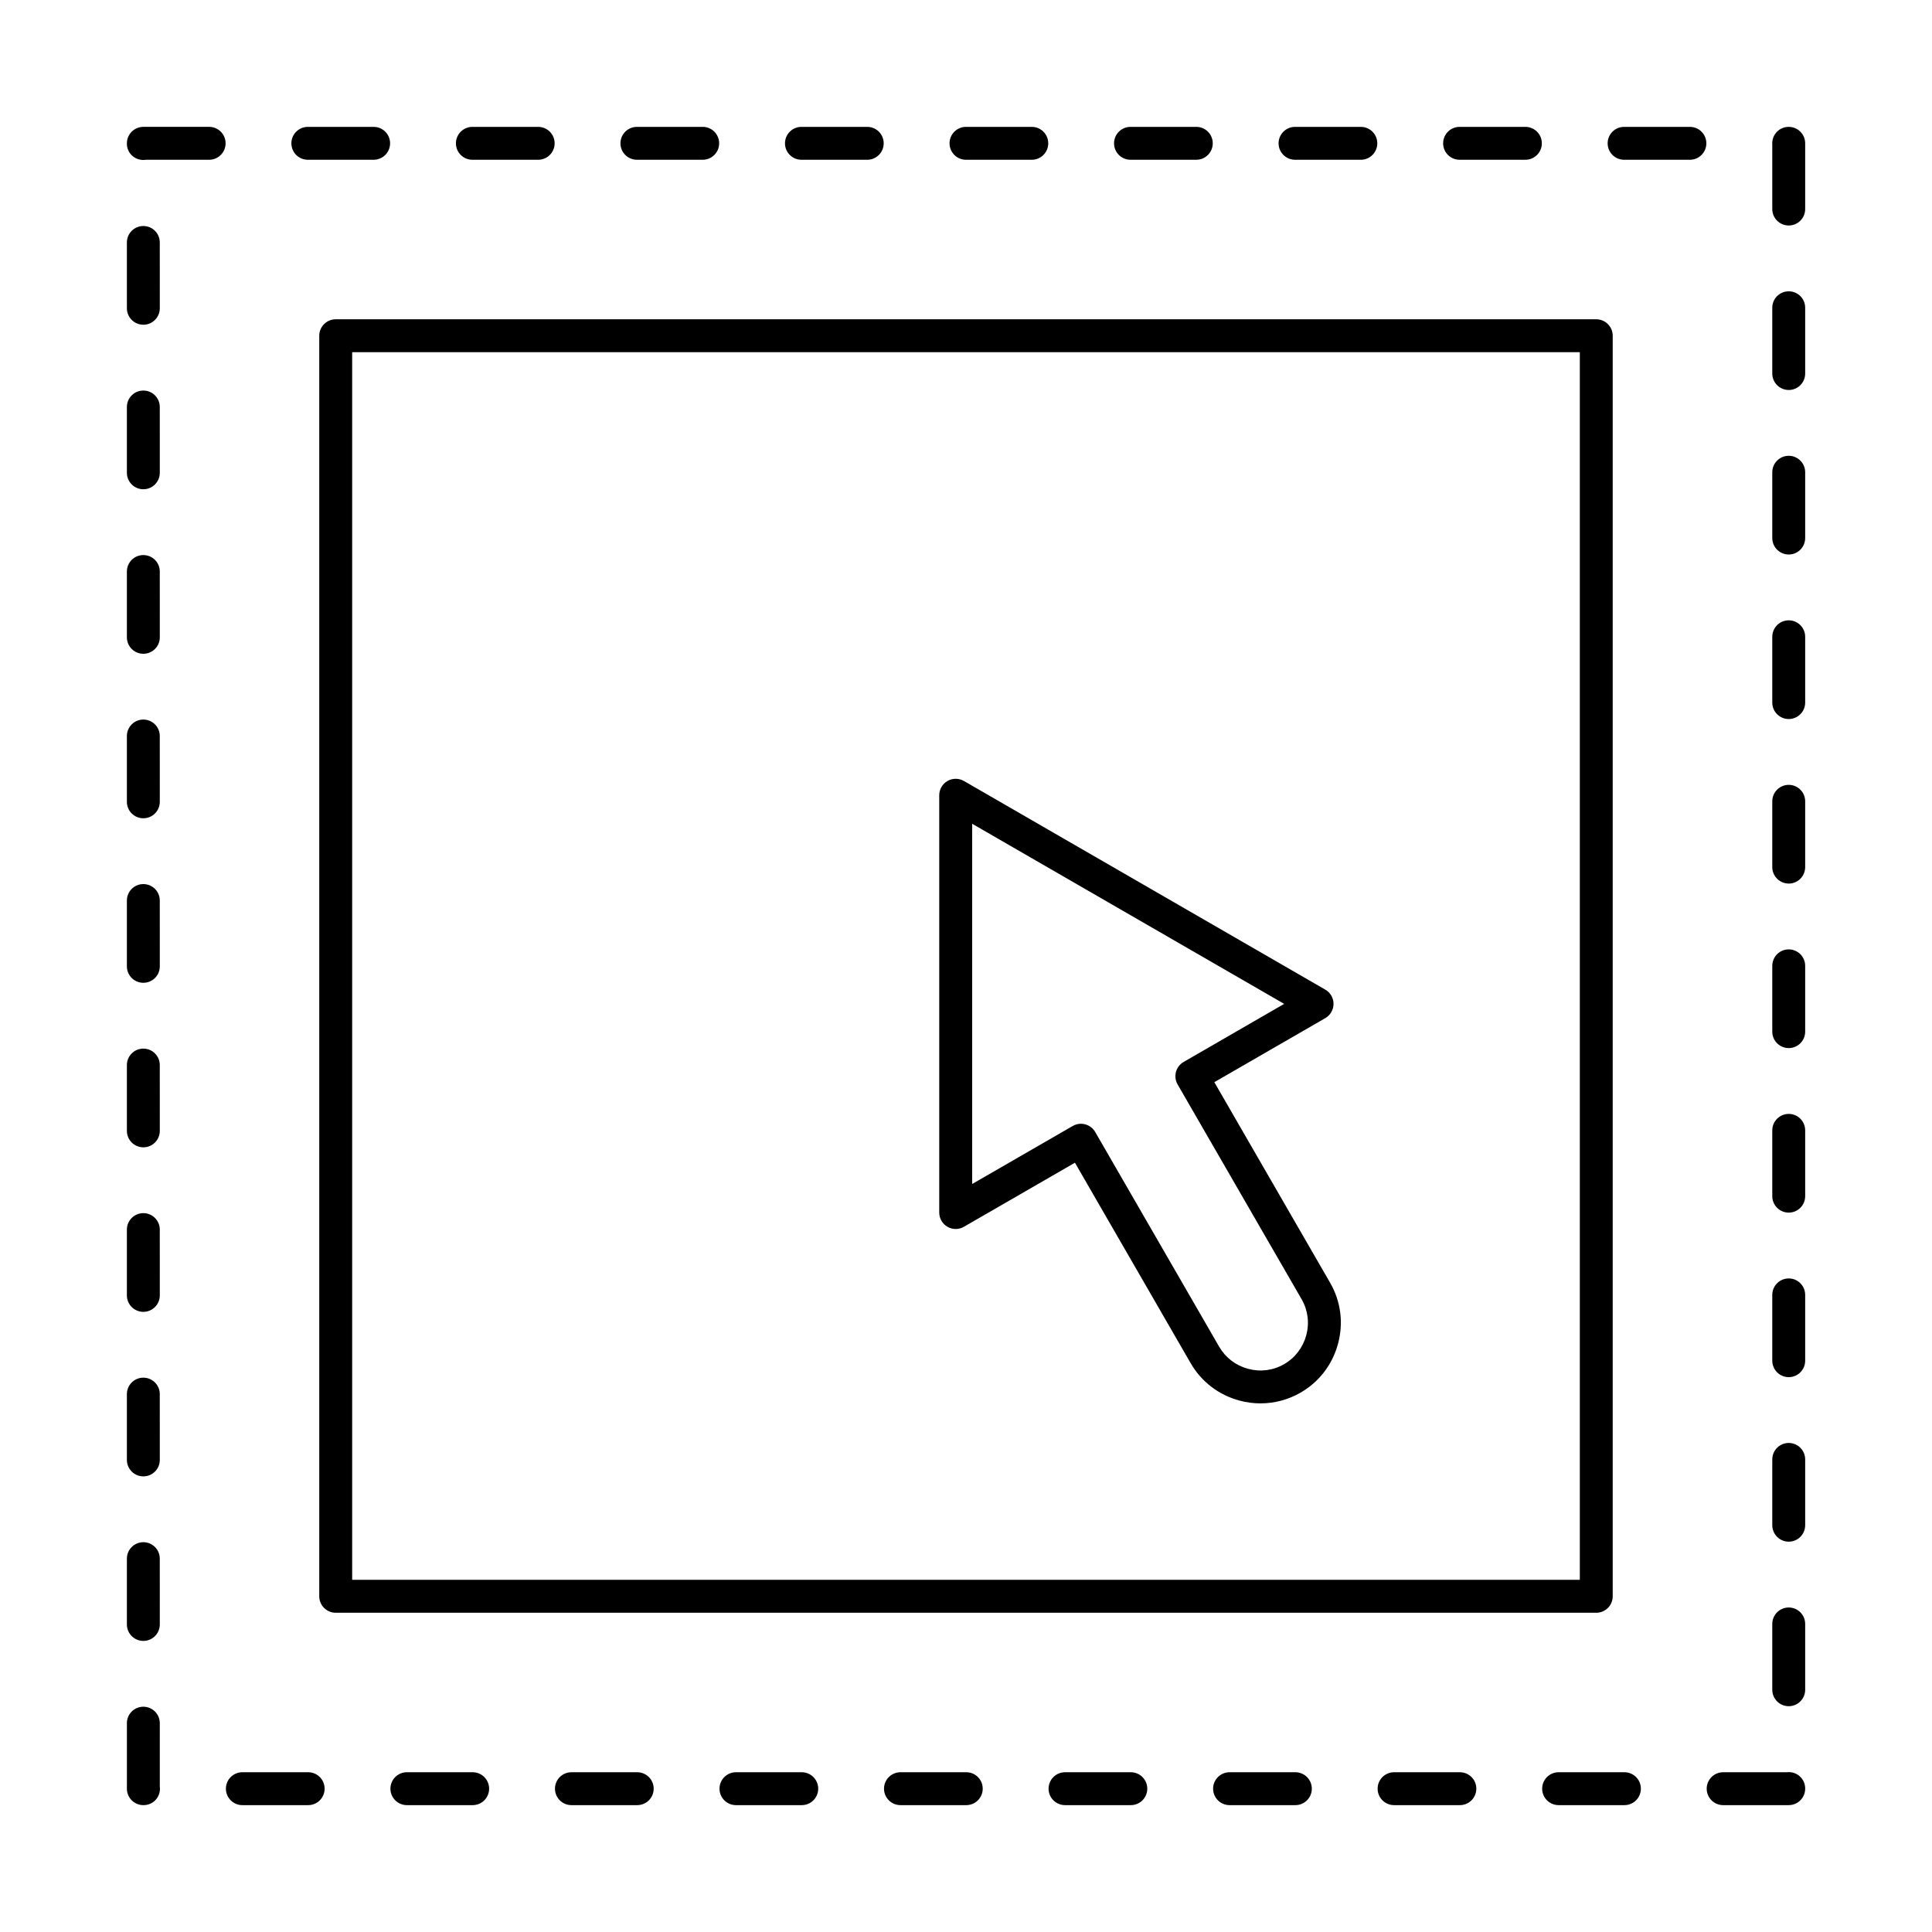 <?xml version="1.0" encoding="UTF-8"?>
<!-- Uploaded to: SVG Repo, www.svgrepo.com, Generator: SVG Repo Mixer Tools -->
<svg fill="#000000" width="800px" height="800px" version="1.1" viewBox="144 144 512 512" xmlns="http://www.w3.org/2000/svg">
 <g fill-rule="evenodd">
  <path d="m243.02 186.34h-17.438c-2.41 0-4.363-1.953-4.363-4.359s1.953-4.359 4.359-4.359h17.441c2.41 0 4.359 1.953 4.359 4.359s-1.953 4.359-4.359 4.359zm43.605 0h-17.441c-2.406 0-4.359-1.953-4.359-4.359 0.004-2.406 1.953-4.359 4.359-4.359h17.441c2.406 0 4.359 1.953 4.359 4.359s-1.953 4.359-4.359 4.359zm43.605 0h-17.441c-2.406 0-4.363-1.953-4.363-4.359s1.953-4.359 4.359-4.359h17.441c2.406 0 4.359 1.953 4.359 4.359s-1.953 4.359-4.359 4.359zm43.602 0h-17.438c-2.406 0-4.363-1.953-4.363-4.359s1.953-4.359 4.359-4.359h17.441c2.41 0 4.359 1.953 4.359 4.359s-1.953 4.359-4.359 4.359zm43.605 0h-17.441c-2.406 0-4.359-1.953-4.359-4.359s1.953-4.359 4.359-4.359h17.441c2.406 0 4.359 1.953 4.359 4.359 0.004 2.406-1.953 4.359-4.359 4.359zm43.602 0h-17.441c-2.406 0-4.363-1.953-4.363-4.359s1.953-4.359 4.359-4.359h17.441c2.406 0 4.359 1.953 4.359 4.359s-1.953 4.359-4.359 4.359zm43.602 0h-17.438c-2.406 0-4.363-1.953-4.363-4.359s1.953-4.359 4.359-4.359h17.441c2.41 0 4.359 1.953 4.359 4.359s-1.953 4.359-4.359 4.359zm43.605 0h-17.441c-2.406 0-4.359-1.953-4.359-4.359s1.953-4.359 4.359-4.359h17.441c2.406 0 4.359 1.953 4.359 4.359s-1.953 4.359-4.359 4.359zm43.602 0h-17.441c-2.406 0-4.363-1.953-4.363-4.359s1.953-4.359 4.359-4.359h17.441c2.406 0 4.359 1.953 4.359 4.359s-1.953 4.359-4.359 4.359zm-409.86 0.055c-2.406 0-4.359-1.895-4.359-4.305v-0.113c0-2.406 1.953-4.359 4.359-4.359h17.441c2.406 0 4.359 1.953 4.359 4.359s-1.953 4.359-4.359 4.359h-16.746c-0.227 0.031-0.453 0.059-0.691 0.055zm436.05 17.363c-2.41 0-4.363-1.953-4.363-4.359v-17.066c-0.012-0.113-0.012-0.238-0.012-0.352 0.004-2.406 1.941-4.359 4.348-4.359h0.023c2.406 0 4.359 1.953 4.359 4.359v17.418c0 2.406-1.953 4.359-4.359 4.359zm-436.05 26.297c-2.406 0-4.359-1.953-4.359-4.359v-17.441c0-2.406 1.953-4.359 4.359-4.359s4.359 1.953 4.359 4.359l0.004 17.441c0 2.406-1.953 4.359-4.359 4.359zm436.05 17.293c-2.41 0-4.363-1.941-4.363-4.359v-17.441c0-2.406 1.953-4.348 4.359-4.348 2.41 0 4.359 1.941 4.359 4.348v17.441c0 2.418-1.953 4.363-4.359 4.363zm-436.05 26.309c-2.406 0-4.359-1.953-4.359-4.359v-17.441c0-2.406 1.953-4.359 4.359-4.359s4.359 1.953 4.359 4.359l0.004 17.441c0 2.406-1.953 4.359-4.359 4.359zm436.05 17.293c-2.41 0-4.363-1.953-4.363-4.359v-17.441c0-2.406 1.953-4.359 4.359-4.359 2.41 0 4.359 1.953 4.359 4.359v17.441c0 2.406-1.953 4.359-4.359 4.359zm-436.05 26.309c-2.406 0-4.359-1.953-4.359-4.359v-17.441c0-2.418 1.953-4.359 4.359-4.359s4.359 1.941 4.359 4.359l0.004 17.441c0 2.406-1.953 4.359-4.359 4.359zm436.05 17.293c-2.41 0-4.363-1.953-4.363-4.359v-17.441c0-2.406 1.953-4.359 4.359-4.359 2.41 0 4.359 1.953 4.359 4.359v17.441c0 2.406-1.953 4.359-4.359 4.359zm-436.05 26.297c-2.406 0-4.359-1.941-4.359-4.359v-17.441c0-2.406 1.953-4.359 4.359-4.359s4.359 1.953 4.359 4.359l0.004 17.441c0 2.418-1.953 4.359-4.359 4.359zm436.05 17.305c-2.41 0-4.363-1.953-4.363-4.359v-17.441c0-2.406 1.953-4.359 4.359-4.359 2.41 0 4.359 1.953 4.359 4.359v17.441c0 2.41-1.953 4.363-4.359 4.363zm-436.05 26.297c-2.406 0-4.359-1.941-4.359-4.359v-17.441c0-2.406 1.953-4.359 4.359-4.359s4.359 1.953 4.359 4.359l0.004 17.441c0 2.418-1.953 4.359-4.359 4.359zm436.05 17.305c-2.41 0-4.363-1.953-4.363-4.359v-17.441c0-2.406 1.953-4.359 4.359-4.359 2.41 0 4.359 1.953 4.359 4.359v17.441c0 2.406-1.953 4.359-4.359 4.359zm-436.05 26.297c-2.406 0-4.359-1.953-4.359-4.359v-17.441c0-2.406 1.953-4.359 4.359-4.359s4.359 1.953 4.359 4.359l0.004 17.441c0 2.41-1.953 4.363-4.359 4.363zm436.05 17.305c-2.41 0-4.363-1.953-4.363-4.359v-17.441c0-2.406 1.953-4.359 4.359-4.359 2.41 0 4.359 1.953 4.359 4.359v17.441c0 2.406-1.953 4.359-4.359 4.359zm-436.05 26.297c-2.406 0-4.359-1.953-4.359-4.359v-17.441c0-2.406 1.953-4.359 4.359-4.359s4.359 1.953 4.359 4.359l0.004 17.441c0 2.406-1.953 4.359-4.359 4.359zm436.05 17.305c-2.41 0-4.363-1.953-4.363-4.359v-17.441c0-2.406 1.953-4.359 4.359-4.359 2.41 0 4.359 1.953 4.359 4.359v17.441c0 2.41-1.953 4.359-4.359 4.359zm-436.05 26.297c-2.406 0-4.359-1.953-4.359-4.359v-17.441c0-2.406 1.953-4.359 4.359-4.359s4.359 1.953 4.359 4.359l0.004 17.441c0 2.406-1.953 4.359-4.359 4.359zm436.05 17.305c-2.41 0-4.363-1.953-4.363-4.359v-17.441c0-2.406 1.953-4.359 4.359-4.359 2.41 0 4.359 1.953 4.359 4.359v17.441c0 2.406-1.953 4.359-4.359 4.359zm-436.05 26.297c-2.406 0-4.359-1.953-4.359-4.359v-17.441c0-2.406 1.953-4.359 4.359-4.359s4.359 1.953 4.359 4.359l0.004 17.441c0 2.41-1.953 4.363-4.359 4.363zm436.05 17.305c-2.41 0-4.363-1.953-4.363-4.359v-17.441c0-2.406 1.953-4.359 4.359-4.359 2.41 0 4.359 1.953 4.359 4.359v17.441c0 2.406-1.953 4.359-4.359 4.359zm-435.97 26.219h-0.078c-2.406 0-4.359-1.953-4.359-4.359v-17.363c0-2.406 1.953-4.359 4.359-4.359s4.359 1.953 4.359 4.359l0.004 16.758c0.031 0.191 0.043 0.398 0.043 0.602 0 2.406-1.906 4.359-4.324 4.359zm43.602 0h-17.441c-2.406 0-4.359-1.953-4.359-4.359s1.953-4.359 4.359-4.359h17.441c2.418 0 4.359 1.953 4.359 4.359s-1.941 4.359-4.359 4.359zm43.602 0h-17.441c-2.406 0-4.363-1.953-4.363-4.359s1.953-4.359 4.359-4.359h17.441c2.41 0 4.359 1.953 4.359 4.359s-1.953 4.359-4.359 4.359zm43.605 0h-17.441c-2.406 0-4.359-1.953-4.359-4.359s1.953-4.359 4.359-4.359h17.441c2.406 0 4.359 1.953 4.359 4.359s-1.953 4.359-4.359 4.359zm43.602 0h-17.441c-2.406 0-4.359-1.953-4.359-4.359 0.004-2.406 1.953-4.359 4.359-4.359h17.441c2.406 0 4.359 1.953 4.359 4.359s-1.953 4.359-4.359 4.359zm43.602 0h-17.441c-2.406 0-4.363-1.953-4.363-4.359s1.953-4.359 4.359-4.359h17.441c2.41 0 4.359 1.953 4.359 4.359s-1.953 4.359-4.359 4.359zm43.605 0h-17.441c-2.406 0-4.359-1.953-4.359-4.359s1.953-4.359 4.359-4.359h17.441c2.406 0 4.359 1.953 4.359 4.359s-1.953 4.359-4.359 4.359zm43.605 0h-17.441c-2.406 0-4.359-1.953-4.359-4.359s1.953-4.359 4.359-4.359h17.441c2.406 0 4.359 1.953 4.359 4.359 0.004 2.406-1.953 4.359-4.359 4.359zm43.602 0h-17.441c-2.406 0-4.363-1.953-4.363-4.359s1.953-4.359 4.359-4.359h17.441c2.41 0 4.359 1.953 4.359 4.359s-1.953 4.359-4.359 4.359zm43.602 0h-17.441c-2.406 0-4.359-1.953-4.359-4.359s1.953-4.359 4.359-4.359h17.441c2.406 0 4.359 1.953 4.359 4.359s-1.953 4.359-4.359 4.359zm43.547 0h-17.387c-2.406 0-4.359-1.953-4.359-4.359s1.953-4.359 4.359-4.359h16.895c0.16-0.023 0.328-0.035 0.488-0.035 2.41 0 4.359 1.93 4.359 4.336v0.055c0 2.406-1.953 4.359-4.359 4.359z"/>
  <path d="m430.46 441.81c1.5 0 2.973 0.785 3.781 2.18l32.852 56.91c1.68 2.894 4.394 4.973 7.664 5.848 3.262 0.887 6.652 0.445 9.559-1.238 2.898-1.668 4.973-4.394 5.859-7.664 0.875-3.258 0.434-6.652-1.25-9.562l-32.848-56.898c-0.578-1.012-0.738-2.191-0.434-3.316 0.297-1.113 1.023-2.066 2.031-2.644l26.641-15.387-82.684-47.734v95.469l26.648-15.375c0.691-0.398 1.441-0.59 2.18-0.59zm47.621 74.102c-1.863 0-3.734-0.238-5.586-0.738-5.516-1.477-10.117-4.996-12.957-9.914l-30.668-53.129-29.422 16.977c-1.34 0.785-3.008 0.785-4.359 0-1.352-0.773-2.18-2.215-2.18-3.769v-110.59c0-1.555 0.828-2.996 2.18-3.781 1.352-0.773 3.019-0.773 4.359 0l95.77 55.297c1.352 0.773 2.18 2.215 2.18 3.769 0 1.555-0.828 2.996-2.18 3.781l-29.406 16.973 30.668 53.129c2.852 4.914 3.598 10.664 2.113 16.18-1.477 5.519-4.996 10.117-9.914 12.957-3.269 1.883-6.902 2.852-10.594 2.852z"/>
  <path d="m237.33 562.67h325.34v-325.34h-325.34zm329.7 8.723h-334.06c-2.406 0-4.363-1.953-4.363-4.359v-334.06c0-2.406 1.953-4.359 4.359-4.359h334.06c2.406 0 4.359 1.953 4.359 4.359v334.06c0 2.406-1.953 4.363-4.359 4.363z"/>
 </g>
</svg>